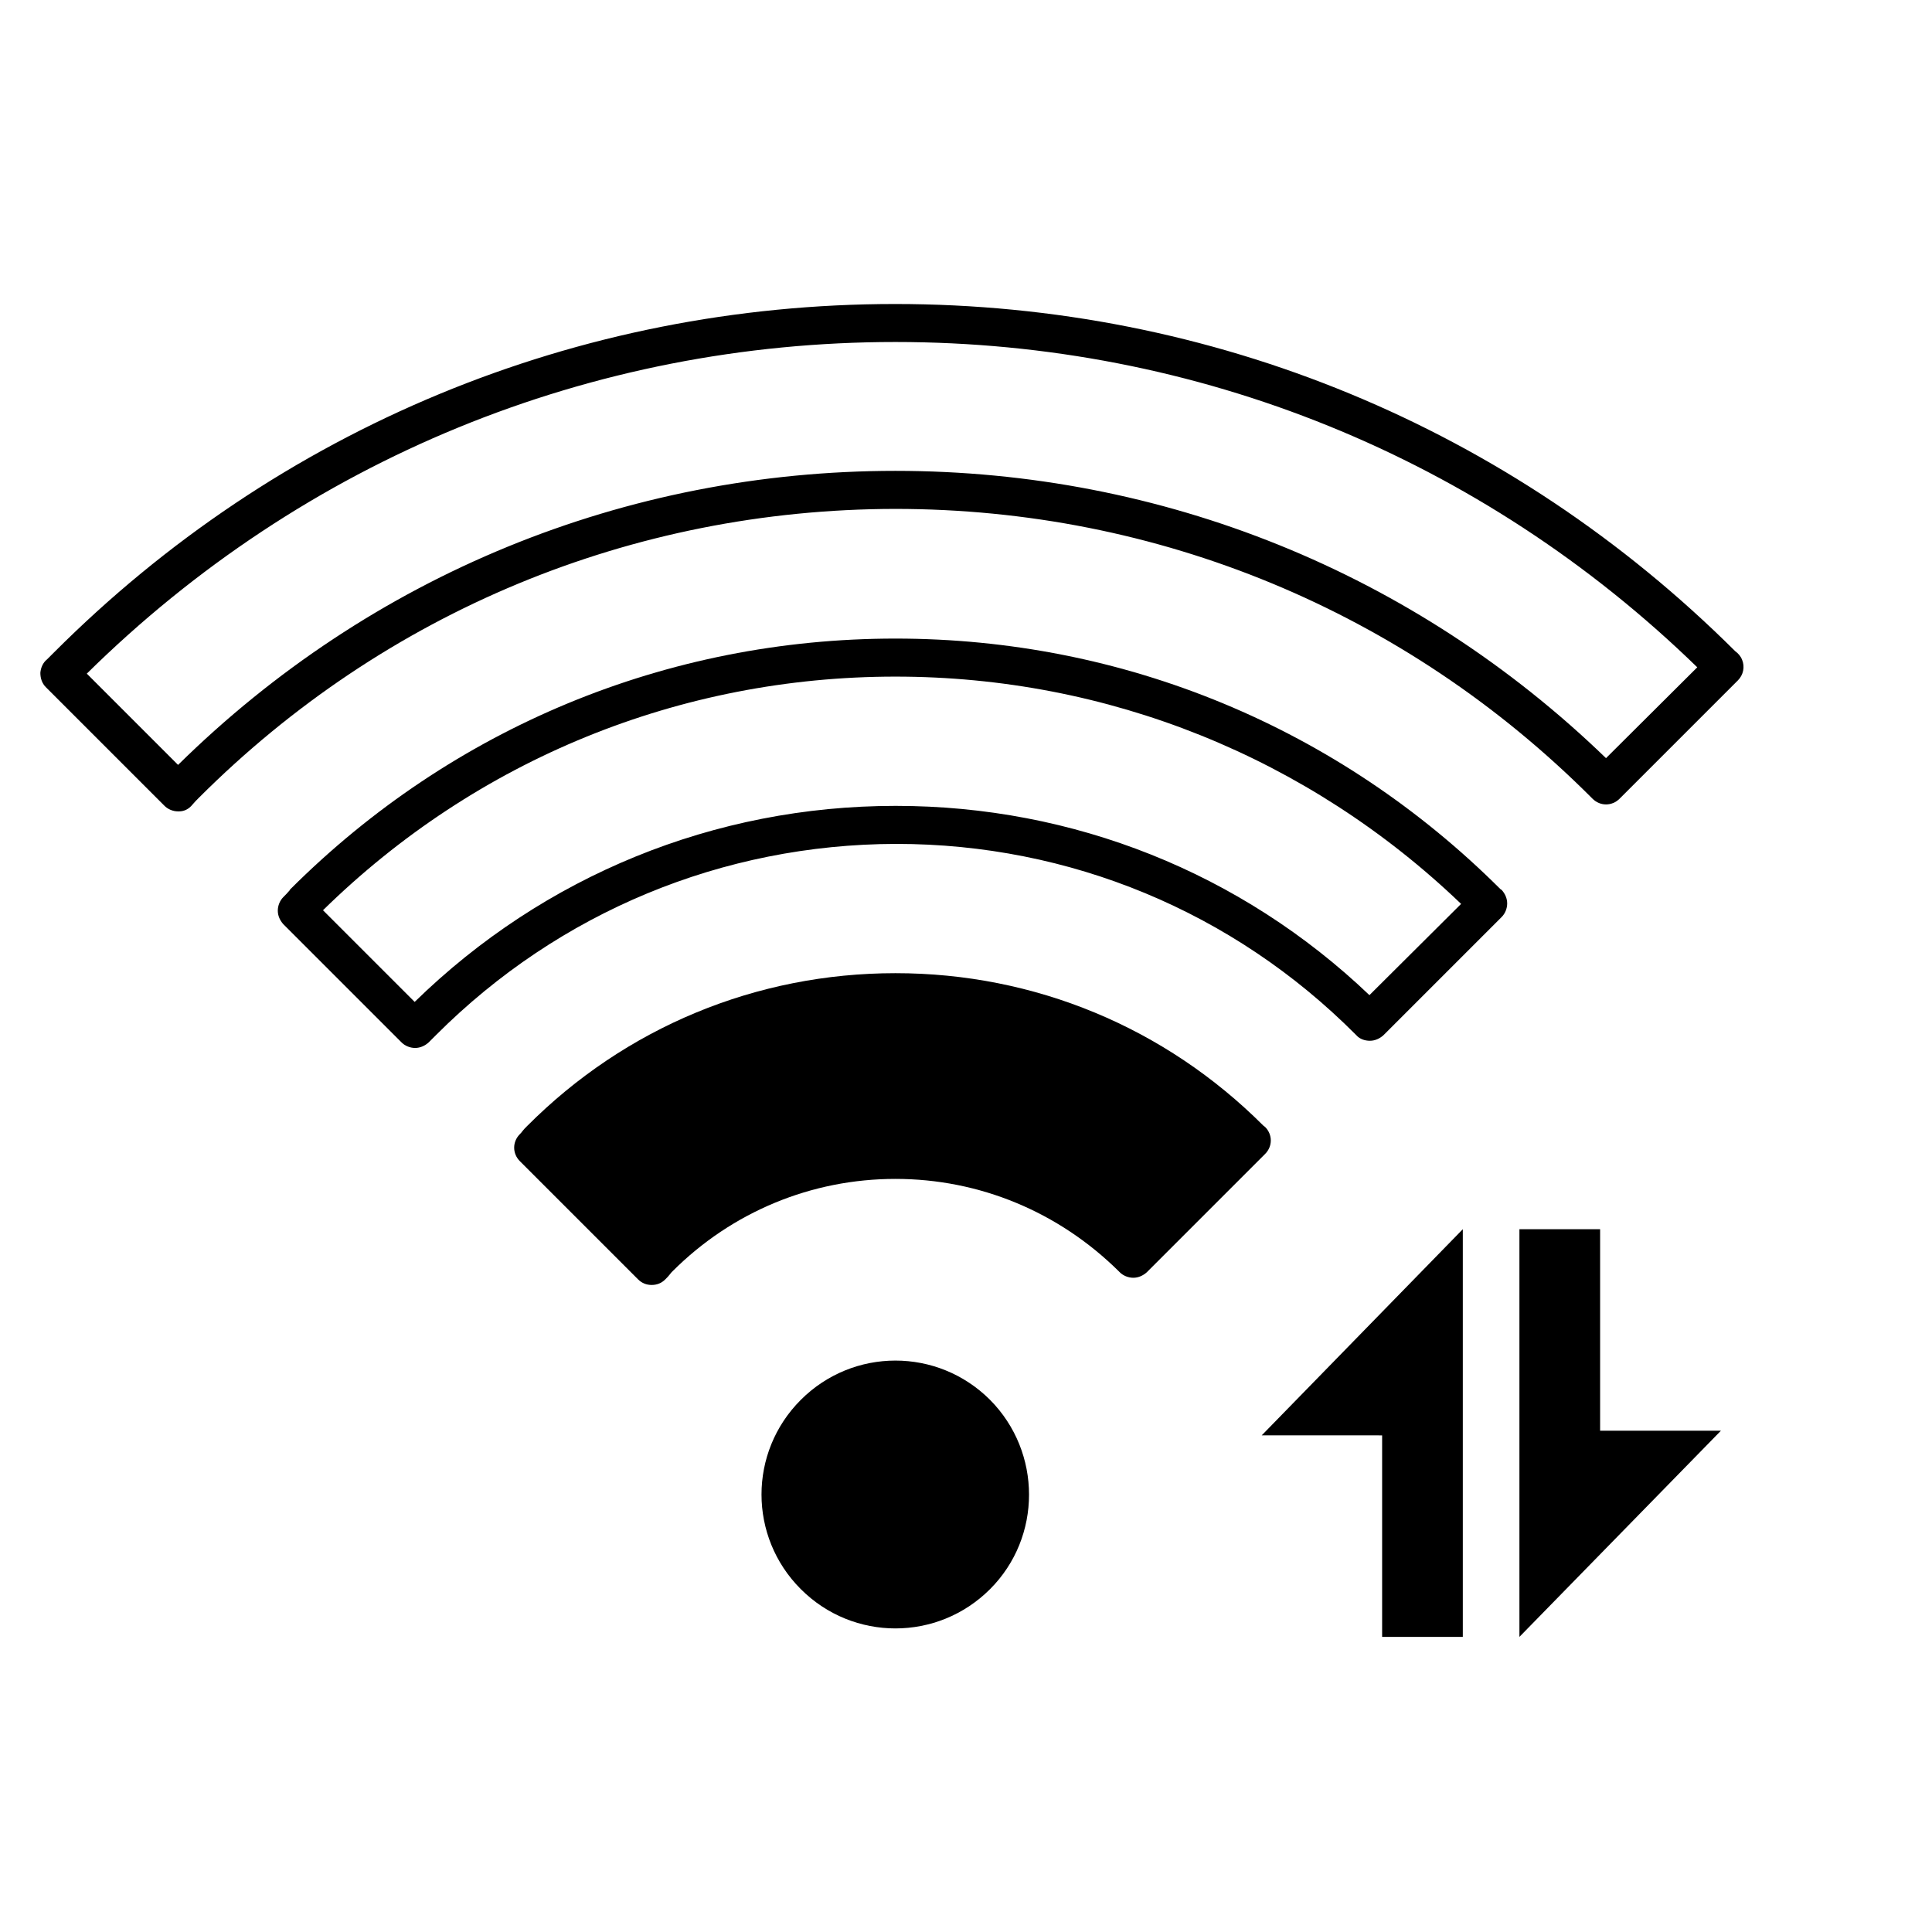 <?xml version="1.0" encoding="UTF-8"?>
<!-- Uploaded to: SVG Repo, www.svgrepo.com, Generator: SVG Repo Mixer Tools -->
<svg fill="#000000" width="800px" height="800px" version="1.1" viewBox="144 144 512 512" xmlns="http://www.w3.org/2000/svg">
 <g>
  <path d="m605.66 318.83c-0.336-0.895-1.008-1.68-1.793-2.238-59.562-59.336-138.61-92.027-222.68-92.027-84.191 0-163.46 32.805-223.02 92.477l-0.785 0.785c-0.336 0.336-0.672 0.672-0.895 0.895-1.121 0.895-1.68 2.238-1.793 3.582 0 1.457 0.449 2.801 1.457 3.805l31.461 31.461c0.895 0.895 2.238 1.457 3.582 1.457h0.223c1.457 0 2.688-0.672 3.582-1.793 0.559-0.672 1.121-1.23 1.68-1.793 49.375-49.375 114.87-76.469 184.51-76.578 69.637 0 135.13 27.094 184.51 76.469l0.336 0.336c2.016 2.016 5.148 2.016 7.164 0l31.348-31.348c1.457-1.457 1.906-3.582 1.121-5.488zm-36.051 26.086c-50.828-49.148-117.55-76.133-188.31-76.133-71.652 0-139.05 27.652-190.11 77.922l-24.184-24.184c57.547-56.762 133.57-87.887 214.29-87.887 79.938 0 155.29 30.562 212.5 86.207z"/>
  <path d="m541.62 379.62c-42.879-42.77-99.754-66.391-160.32-66.391-60.57 0-117.45 23.625-160.32 66.391-0.113 0.113-0.223 0.223-0.223 0.336-0.559 0.672-1.121 1.23-1.68 1.793-0.895 0.895-1.457 2.238-1.457 3.582s0.559 2.574 1.457 3.582l31.348 31.348c0.895 0.895 2.238 1.457 3.582 1.457s2.574-0.559 3.582-1.457l2.016-2.016c32.578-32.578 75.906-50.492 121.81-50.605h0.113c45.902 0 89.23 17.914 121.7 50.492l0.223 0.223c0.895 1.008 2.238 1.457 3.582 1.457s2.574-0.559 3.582-1.457l31.348-31.348c0.895-0.895 1.457-2.238 1.457-3.582s-0.559-2.574-1.457-3.582zm-34.707 28.102c-34.035-32.469-78.48-50.156-125.5-50.156h-0.113c-47.918 0-93.148 18.473-127.41 51.949l-24.293-24.293c40.754-39.969 94.605-61.914 151.7-61.914 56.316 0 109.38 21.383 149.91 60.234z"/>
  <path d="m478.82 442.32c-26.086-26.086-60.68-40.418-97.516-40.418-36.836 0-71.539 14.332-97.629 40.527-0.449 0.449-0.895 0.895-1.23 1.344-0.223 0.336-0.449 0.559-0.672 0.785-2.016 2.016-2.016 5.148 0 7.164l31.348 31.348c1.008 1.008 2.238 1.457 3.582 1.457s2.574-0.449 3.582-1.457c0.449-0.449 0.895-0.895 1.23-1.344 0.223-0.336 0.449-0.559 0.672-0.785 15.785-15.785 36.836-24.52 59.113-24.52 22.281 0 43.215 8.734 59.113 24.406l0.336 0.336c0.895 0.895 2.238 1.457 3.582 1.457s2.574-0.559 3.582-1.457l31.348-31.348c2.016-2.016 2.016-5.148 0-7.164z"/>
  <path d="m356.22 514.98c-13.883 13.883-13.883 36.273 0 50.156 13.883 13.883 36.273 13.883 50.156 0 13.77-13.77 13.77-36.273 0-50.156-13.883-13.883-36.273-13.883-50.156 0z"/>
  <path d="m531.66 469.75v108.04h-21.383v-53.402l-31.91-0.004zm68.406 53.402h-32.02v-53.402h-21.383v108.04z"/>
 </g>
</svg>